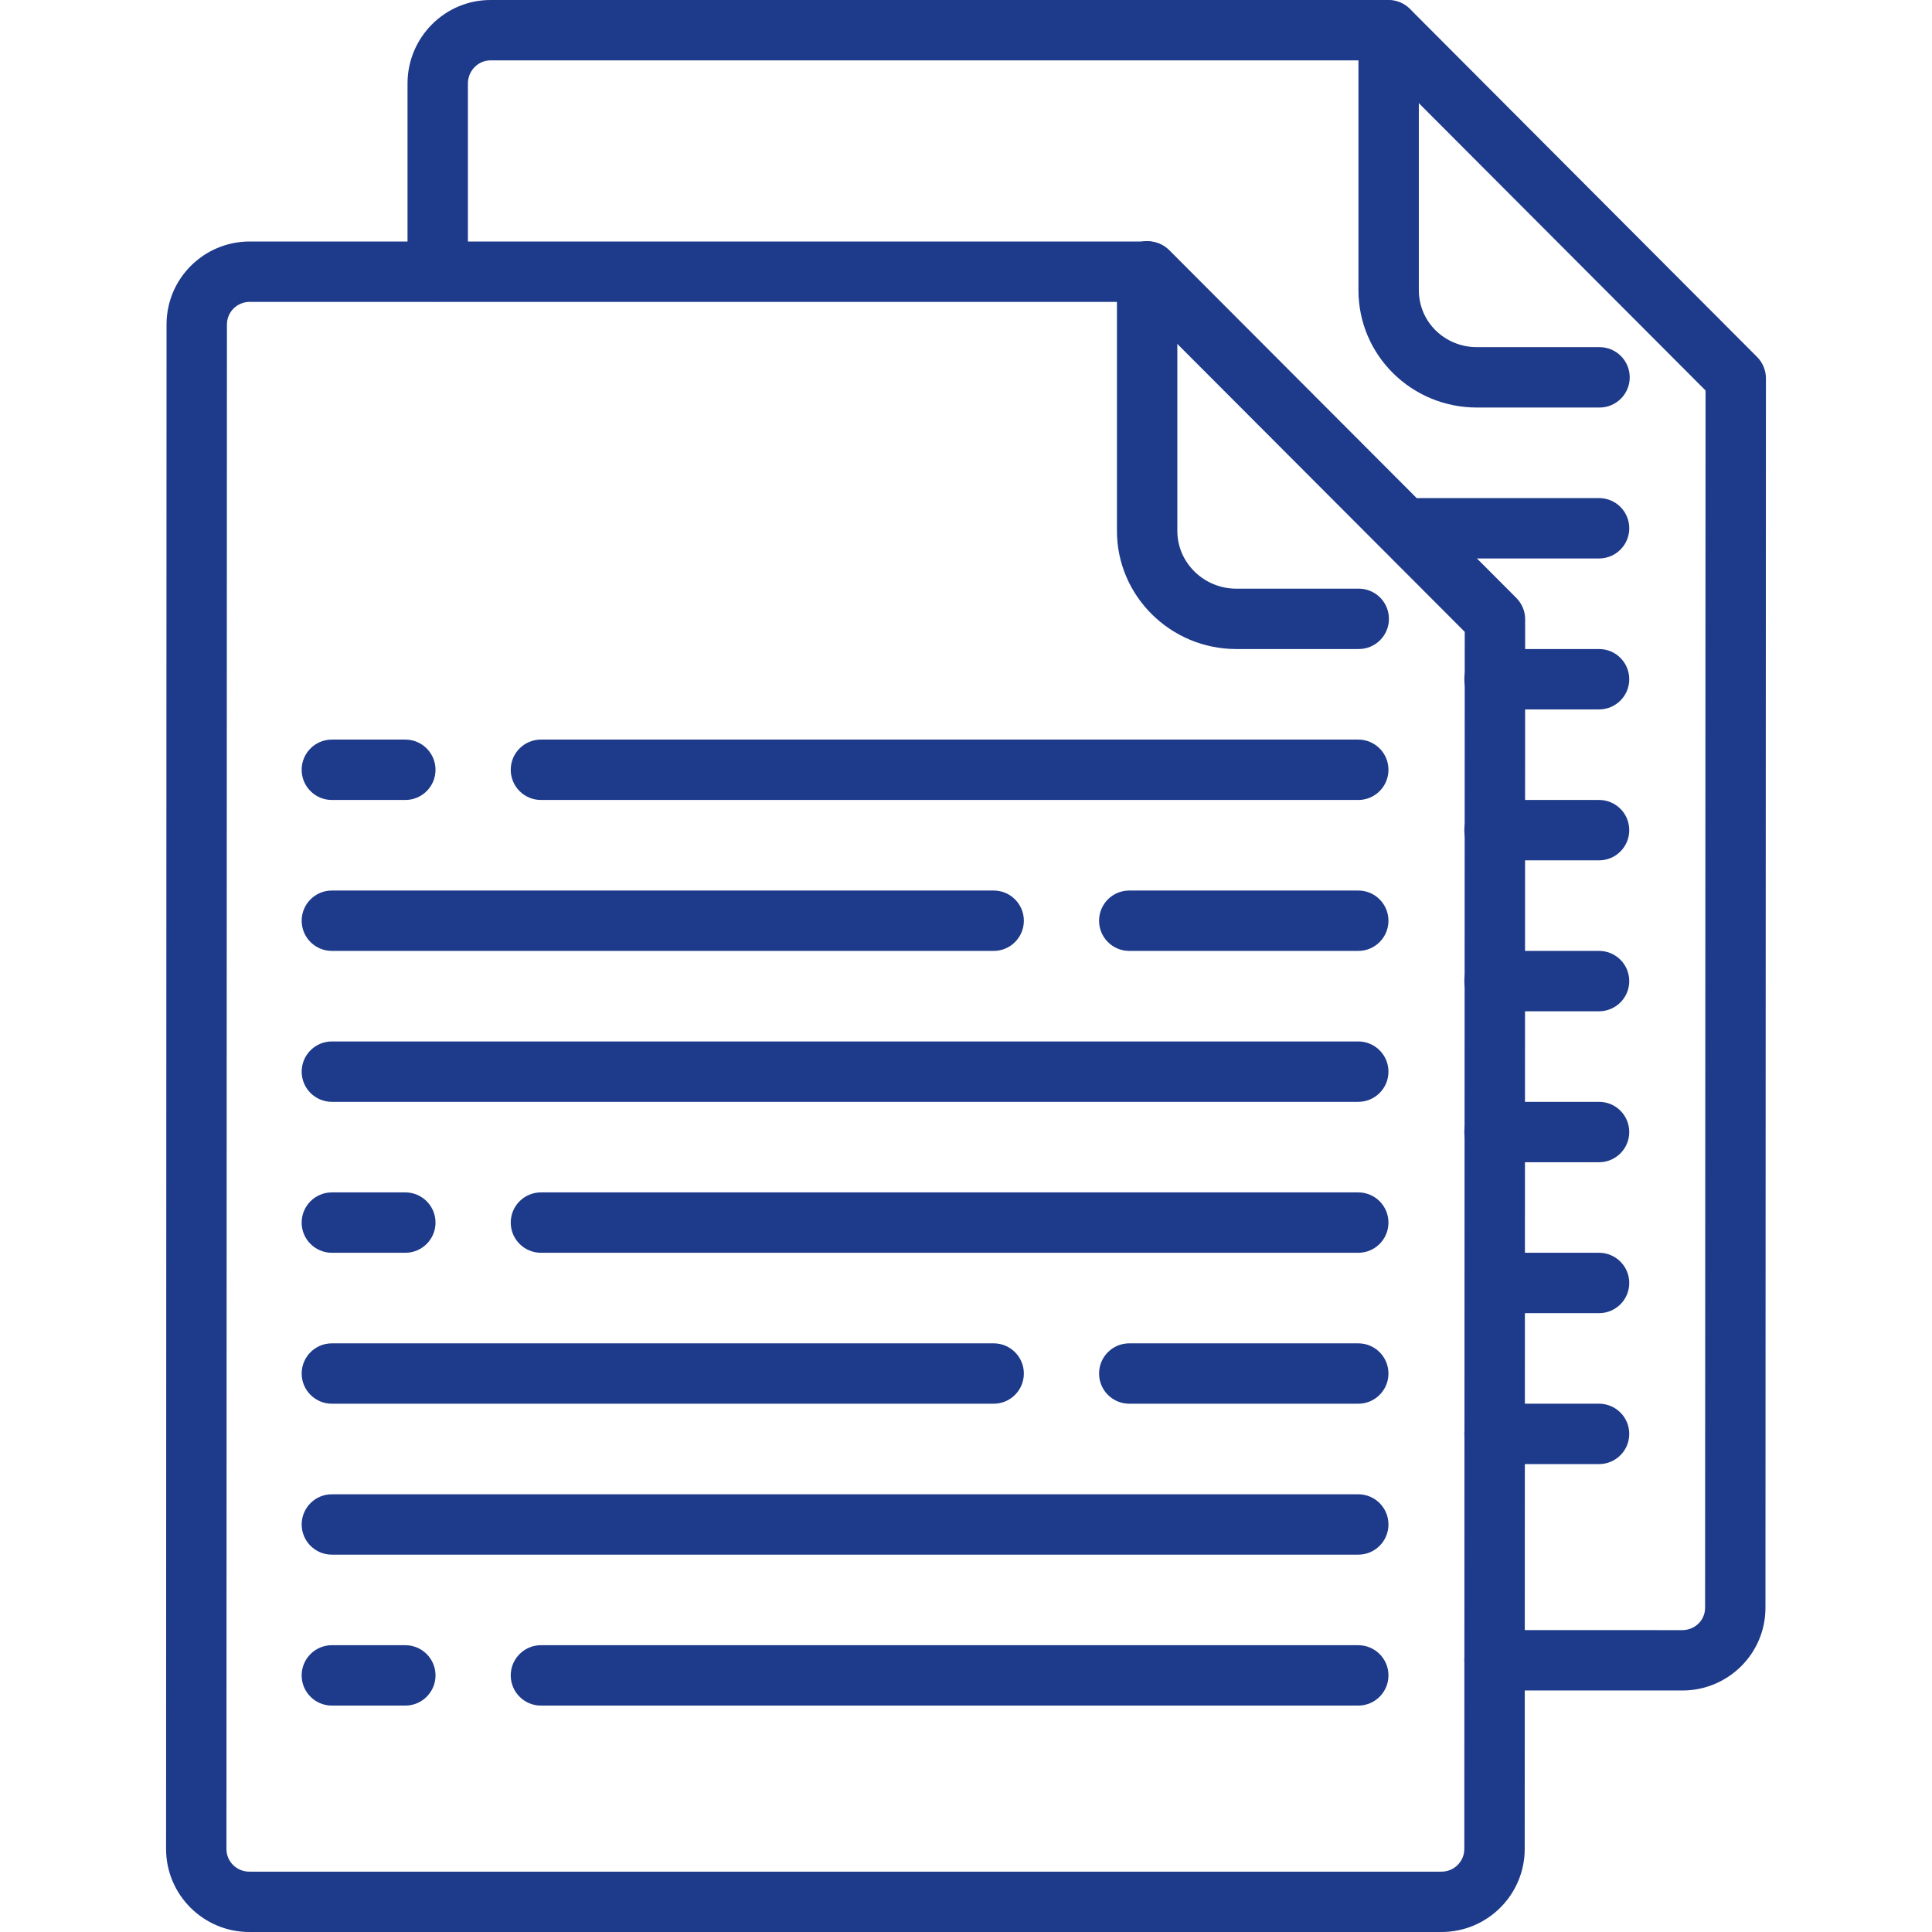 <svg fill="#1E3A8A" height="200px" width="200px" version="1.1" id="Layer_1"
    xmlns="http://www.w3.org/2000/svg" xmlns:xlink="http://www.w3.org/1999/xlink"
    viewBox="0 0 504 504" xml:space="preserve"><g id="SVGRepo_bgCarrier" stroke-width="0"></g><g id="SVGRepo_tracerCarrier" stroke-linecap="round" stroke-linejoin="round"></g><g id="SVGRepo_iconCarrier"> <g> <g> <path d="M395.57,155.992l-90.54-90.728C303.546,63.78,301.542,63,299.45,63H65.142c-11.968,0-21.696,9.672-21.696,21.632 l-0.124,397.692c0,11.96,9.736,21.676,21.7,21.676H376.05c11.96,0,21.696-9.708,21.7-21.664l0.116-320.796 C397.866,159.452,397.042,157.468,395.57,155.992z M381.994,482.332c0,3.276-2.668,5.924-5.944,5.924H65.022 c-3.28,0-5.948-2.624-5.948-5.9l0.124-397.708c0-3.276,2.664-5.896,5.944-5.896h231.04l85.924,86.076L381.994,482.332z"></path> </g> </g> <g> <g> <path d="M354.454,153.564h-31.972c-8.356,0-15.352-6.712-15.352-15.068v-67.72c0-4.352-3.528-7.876-7.876-7.876 c-4.348,0-7.876,3.528-7.876,7.876v67.72c0,17.044,14.056,30.816,31.1,30.816h31.972c4.348,0,7.88-3.52,7.88-7.872 S358.802,153.564,354.454,153.564z"></path> </g> </g> <g> <g> <path d="M458.378,93.128l-90.54-90.772C366.354,0.872,364.35,0,362.262,0H127.95c-11.964,0-21.64,9.816-21.64,21.78v48.996 c0,4.352,3.524,7.876,7.876,7.876s7.876-3.528,7.876-7.876V21.78c0-3.276,2.616-6.028,5.892-6.028h231.044l85.928,86.112 l-0.12,317.552c0,3.272-2.664,5.832-5.94,5.832H389.87c-4.352,0-7.876,3.528-7.876,7.876c0,4.348,3.524,7.876,7.876,7.876h48.996 c11.964,0,21.692-9.628,21.688-21.588L460.678,98.7C460.678,96.612,459.846,94.604,458.378,93.128z"></path> </g> </g> <g> <g> <path d="M417.27,90.56h-31.972c-8.356,0-15.168-6.524-15.168-14.88V7.96c0-4.348-3.528-7.876-7.876-7.876 c-4.348,0-7.876,3.528-7.876,7.876v67.72c0,17.044,13.876,30.632,30.916,30.632h31.972c4.348,0,7.88-3.524,7.88-7.876 S421.618,90.56,417.27,90.56z"></path> </g> </g> <g> <g> <path d="M105.738,192.936H86.57c-4.348,0-7.876,3.524-7.876,7.876c0,4.352,3.528,7.876,7.876,7.876h19.168 c4.344,0,7.876-3.524,7.876-7.876C113.614,196.46,110.082,192.936,105.738,192.936z"></path> </g> </g> <g> <g> <path d="M354.33,192.936H141.114c-4.356,0-7.876,3.524-7.876,7.876c0,4.352,3.524,7.876,7.876,7.876H354.33 c4.352,0,7.876-3.524,7.876-7.876C362.206,196.46,358.682,192.936,354.33,192.936z"></path> </g> </g> <g> <g> <path d="M354.33,232.312h-59.74c-4.352,0-7.876,3.524-7.876,7.876s3.524,7.876,7.876,7.876h59.74c4.352,0,7.876-3.524,7.876-7.876 S358.682,232.312,354.33,232.312z"></path> </g> </g> <g> <g> <path d="M259.218,232.312H86.574c-4.348,0-7.876,3.524-7.876,7.876s3.528,7.876,7.876,7.876h172.644 c4.344,0,7.876-3.524,7.876-7.876S263.562,232.312,259.218,232.312z"></path> </g> </g> <g> <g> <path d="M354.33,271.684H86.574c-4.348,0-7.876,3.528-7.876,7.876c0,4.348,3.528,7.876,7.876,7.876H354.33 c4.352,0,7.876-3.528,7.876-7.876C362.206,275.212,358.682,271.684,354.33,271.684z"></path> </g> </g> <g> <g> <path d="M354.33,389.812H86.574c-4.348,0-7.876,3.528-7.876,7.876c0,4.348,3.528,7.876,7.876,7.876H354.33 c4.352,0,7.876-3.528,7.876-7.876C362.206,393.34,358.682,389.812,354.33,389.812z"></path> </g> </g> <g> <g> <path d="M105.738,311.06H86.57c-4.348,0-7.876,3.528-7.876,7.876c0,4.348,3.528,7.876,7.876,7.876h19.168 c4.344,0,7.876-3.528,7.876-7.876C113.614,314.588,110.082,311.06,105.738,311.06z"></path> </g> </g> <g> <g> <path d="M354.33,311.06H141.114c-4.356,0-7.876,3.528-7.876,7.876c0,4.348,3.524,7.876,7.876,7.876H354.33 c4.352,0,7.876-3.528,7.876-7.876C362.206,314.588,358.682,311.06,354.33,311.06z"></path> </g> </g> <g> <g> <path d="M354.33,350.436h-59.74c-4.352,0-7.876,3.528-7.876,7.876c0,4.348,3.524,7.876,7.876,7.876h59.74 c4.352,0,7.876-3.528,7.876-7.876C362.206,353.964,358.682,350.436,354.33,350.436z"></path> </g> </g> <g> <g> <path d="M259.218,350.436H86.574c-4.348,0-7.876,3.528-7.876,7.876c0,4.348,3.528,7.876,7.876,7.876h172.644 c4.344,0,7.876-3.528,7.876-7.876C267.094,353.964,263.562,350.436,259.218,350.436z"></path> </g> </g> <g> <g> <path d="M105.738,429.184H86.57c-4.348,0-7.876,3.528-7.876,7.876c0,4.348,3.528,7.876,7.876,7.876h19.168 c4.344,0,7.876-3.528,7.876-7.876C113.614,432.712,110.082,429.184,105.738,429.184z"></path> </g> </g> <g> <g> <path d="M354.33,429.184H141.114c-4.356,0-7.876,3.528-7.876,7.876c0,4.348,3.524,7.876,7.876,7.876H354.33 c4.352,0,7.876-3.528,7.876-7.876C362.206,432.712,358.682,429.184,354.33,429.184z"></path> </g> </g> <g> <g> <path d="M417.15,129.936h-46.74c-4.352,0-7.876,3.524-7.876,7.876c0,4.352,3.524,7.876,7.876,7.876h46.736 c4.352,0,7.88-3.524,7.88-7.876C425.026,133.46,421.502,129.936,417.15,129.936z"></path> </g> </g> <g> <g> <path d="M417.146,169.312H389.87c-4.352,0-7.876,3.524-7.876,7.876s3.524,7.876,7.876,7.876h27.276 c4.352,0,7.876-3.524,7.876-7.876S421.498,169.312,417.146,169.312z"></path> </g> </g> <g> <g> <path d="M417.146,208.684H389.87c-4.352,0-7.876,3.524-7.876,7.876s3.524,7.876,7.876,7.876h27.276 c4.352,0,7.876-3.524,7.876-7.876S421.498,208.684,417.146,208.684z"></path> </g> </g> <g> <g> <path d="M417.146,326.812h-24.864c-4.344,0-7.876,3.528-7.876,7.876c0,4.348,3.532,7.876,7.876,7.876h24.864 c4.352,0,7.876-3.528,7.876-7.876C425.022,330.34,421.498,326.812,417.146,326.812z"></path> </g> </g> <g> <g> <path d="M417.146,248.06H389.87c-4.352,0-7.876,3.528-7.876,7.876c0,4.348,3.524,7.876,7.876,7.876h27.276 c4.352,0,7.876-3.528,7.876-7.876C425.022,251.584,421.498,248.06,417.146,248.06z"></path> </g> </g> <g> <g> <path d="M417.146,287.436H389.87c-4.352,0-7.876,3.528-7.876,7.876c0,4.348,3.524,7.876,7.876,7.876h27.276 c4.352,0,7.876-3.528,7.876-7.876C425.022,290.964,421.498,287.436,417.146,287.436z"></path> </g> </g> <g> <g> <path d="M417.146,366.184H389.87c-4.352,0-7.876,3.528-7.876,7.876c0,4.348,3.524,7.876,7.876,7.876h27.276 c4.352,0,7.876-3.528,7.876-7.876C425.022,369.712,421.498,366.184,417.146,366.184z"></path> </g> </g> </g></svg>